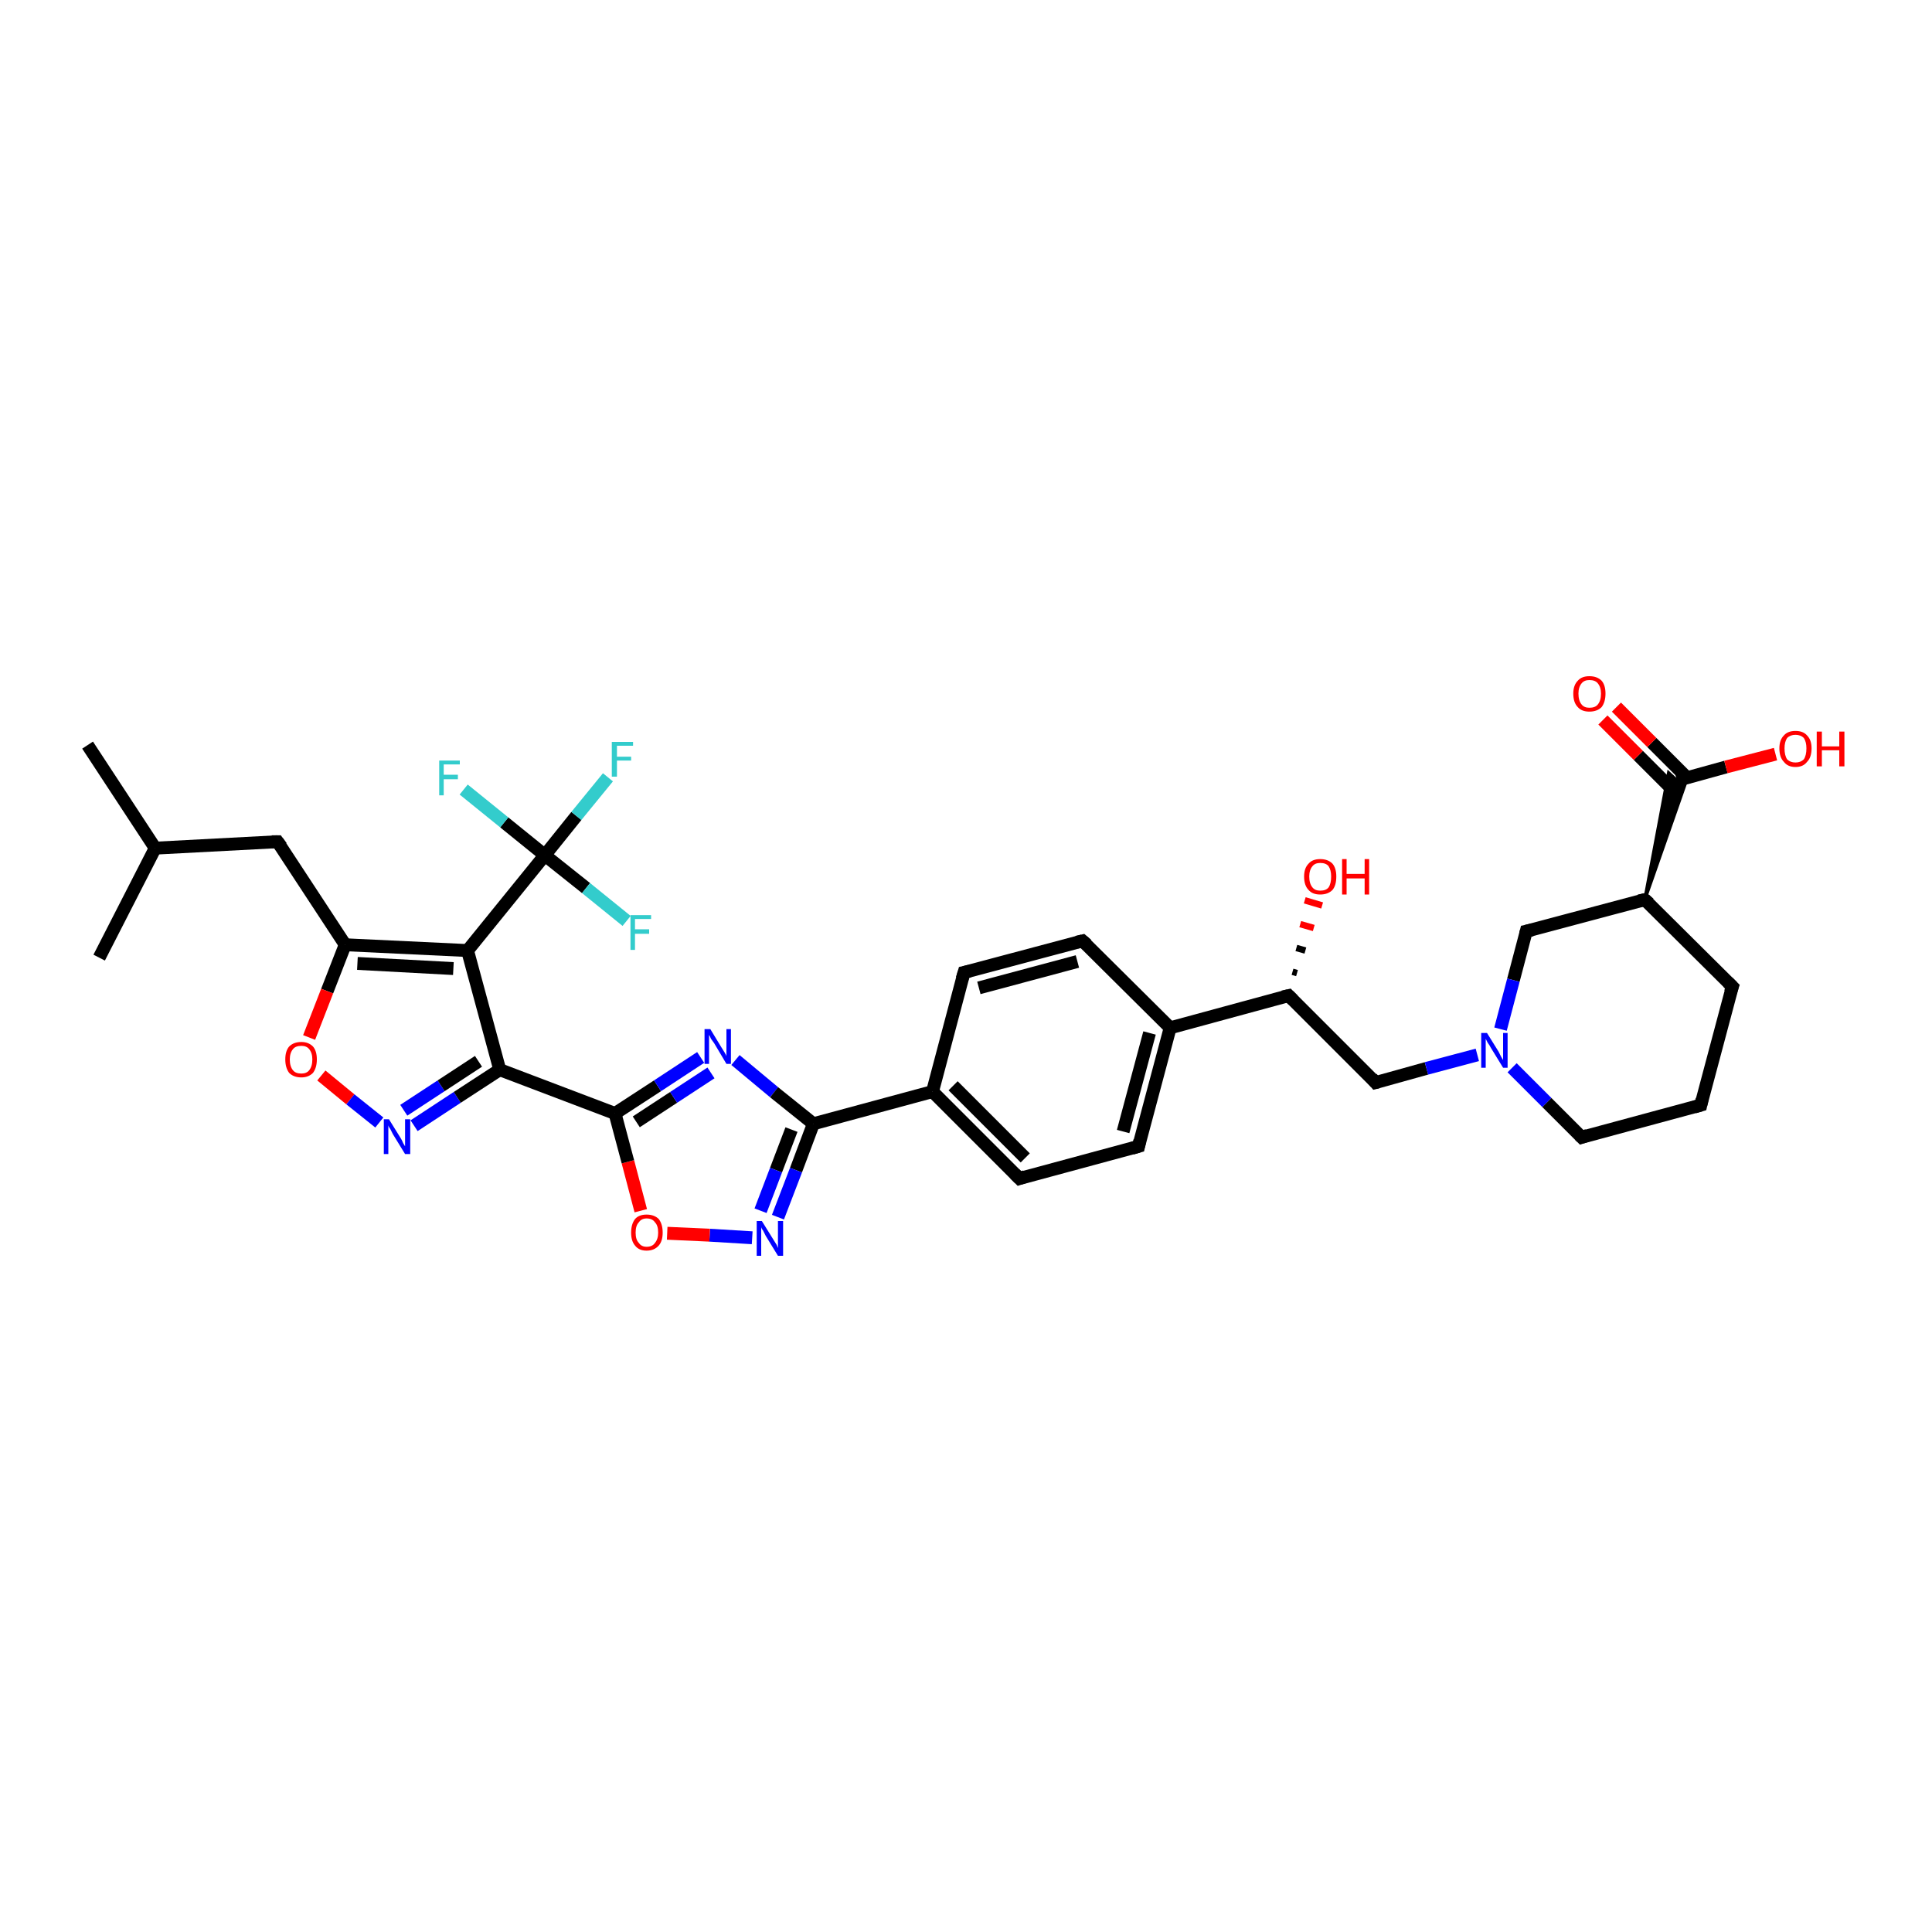<?xml version='1.0' encoding='iso-8859-1'?>
<svg version='1.1' baseProfile='full'
              xmlns='http://www.w3.org/2000/svg'
                      xmlns:rdkit='http://www.rdkit.org/xml'
                      xmlns:xlink='http://www.w3.org/1999/xlink'
                  xml:space='preserve'
width='300px' height='300px' viewBox='0 0 300 300'>
<!-- END OF HEADER -->
<rect style='opacity:1.0;fill:#FFFFFF;stroke:none' width='300.0' height='300.0' x='0.0' y='0.0'> </rect>
<path class='bond-0 atom-0 atom-1' d='M 13.6,115.7 L 24.1,131.7' style='fill:none;fill-rule:evenodd;stroke:#000000;stroke-width:2.0px;stroke-linecap:butt;stroke-linejoin:miter;stroke-opacity:1' />
<path class='bond-1 atom-1 atom-2' d='M 24.1,131.7 L 15.4,148.7' style='fill:none;fill-rule:evenodd;stroke:#000000;stroke-width:2.0px;stroke-linecap:butt;stroke-linejoin:miter;stroke-opacity:1' />
<path class='bond-2 atom-1 atom-3' d='M 24.1,131.7 L 43.1,130.7' style='fill:none;fill-rule:evenodd;stroke:#000000;stroke-width:2.0px;stroke-linecap:butt;stroke-linejoin:miter;stroke-opacity:1' />
<path class='bond-3 atom-3 atom-4' d='M 43.1,130.7 L 53.6,146.7' style='fill:none;fill-rule:evenodd;stroke:#000000;stroke-width:2.0px;stroke-linecap:butt;stroke-linejoin:miter;stroke-opacity:1' />
<path class='bond-4 atom-4 atom-5' d='M 53.6,146.7 L 50.8,153.9' style='fill:none;fill-rule:evenodd;stroke:#000000;stroke-width:2.0px;stroke-linecap:butt;stroke-linejoin:miter;stroke-opacity:1' />
<path class='bond-4 atom-4 atom-5' d='M 50.8,153.9 L 48.0,161.1' style='fill:none;fill-rule:evenodd;stroke:#FF0000;stroke-width:2.0px;stroke-linecap:butt;stroke-linejoin:miter;stroke-opacity:1' />
<path class='bond-5 atom-5 atom-6' d='M 49.9,167.0 L 54.4,170.7' style='fill:none;fill-rule:evenodd;stroke:#FF0000;stroke-width:2.0px;stroke-linecap:butt;stroke-linejoin:miter;stroke-opacity:1' />
<path class='bond-5 atom-5 atom-6' d='M 54.4,170.7 L 58.9,174.3' style='fill:none;fill-rule:evenodd;stroke:#0000FF;stroke-width:2.0px;stroke-linecap:butt;stroke-linejoin:miter;stroke-opacity:1' />
<path class='bond-6 atom-6 atom-7' d='M 64.3,174.8 L 71.0,170.4' style='fill:none;fill-rule:evenodd;stroke:#0000FF;stroke-width:2.0px;stroke-linecap:butt;stroke-linejoin:miter;stroke-opacity:1' />
<path class='bond-6 atom-6 atom-7' d='M 71.0,170.4 L 77.6,166.1' style='fill:none;fill-rule:evenodd;stroke:#000000;stroke-width:2.0px;stroke-linecap:butt;stroke-linejoin:miter;stroke-opacity:1' />
<path class='bond-6 atom-6 atom-7' d='M 62.7,172.4 L 68.5,168.6' style='fill:none;fill-rule:evenodd;stroke:#0000FF;stroke-width:2.0px;stroke-linecap:butt;stroke-linejoin:miter;stroke-opacity:1' />
<path class='bond-6 atom-6 atom-7' d='M 68.5,168.6 L 74.3,164.8' style='fill:none;fill-rule:evenodd;stroke:#000000;stroke-width:2.0px;stroke-linecap:butt;stroke-linejoin:miter;stroke-opacity:1' />
<path class='bond-7 atom-7 atom-8' d='M 77.6,166.1 L 95.5,172.9' style='fill:none;fill-rule:evenodd;stroke:#000000;stroke-width:2.0px;stroke-linecap:butt;stroke-linejoin:miter;stroke-opacity:1' />
<path class='bond-8 atom-8 atom-9' d='M 95.5,172.9 L 102.1,168.6' style='fill:none;fill-rule:evenodd;stroke:#000000;stroke-width:2.0px;stroke-linecap:butt;stroke-linejoin:miter;stroke-opacity:1' />
<path class='bond-8 atom-8 atom-9' d='M 102.1,168.6 L 108.8,164.2' style='fill:none;fill-rule:evenodd;stroke:#0000FF;stroke-width:2.0px;stroke-linecap:butt;stroke-linejoin:miter;stroke-opacity:1' />
<path class='bond-8 atom-8 atom-9' d='M 98.8,174.2 L 104.6,170.4' style='fill:none;fill-rule:evenodd;stroke:#000000;stroke-width:2.0px;stroke-linecap:butt;stroke-linejoin:miter;stroke-opacity:1' />
<path class='bond-8 atom-8 atom-9' d='M 104.6,170.4 L 110.4,166.6' style='fill:none;fill-rule:evenodd;stroke:#0000FF;stroke-width:2.0px;stroke-linecap:butt;stroke-linejoin:miter;stroke-opacity:1' />
<path class='bond-9 atom-9 atom-10' d='M 114.2,164.6 L 120.2,169.6' style='fill:none;fill-rule:evenodd;stroke:#0000FF;stroke-width:2.0px;stroke-linecap:butt;stroke-linejoin:miter;stroke-opacity:1' />
<path class='bond-9 atom-9 atom-10' d='M 120.2,169.6 L 126.3,174.5' style='fill:none;fill-rule:evenodd;stroke:#000000;stroke-width:2.0px;stroke-linecap:butt;stroke-linejoin:miter;stroke-opacity:1' />
<path class='bond-10 atom-10 atom-11' d='M 126.3,174.5 L 123.6,181.7' style='fill:none;fill-rule:evenodd;stroke:#000000;stroke-width:2.0px;stroke-linecap:butt;stroke-linejoin:miter;stroke-opacity:1' />
<path class='bond-10 atom-10 atom-11' d='M 123.6,181.7 L 120.8,189.0' style='fill:none;fill-rule:evenodd;stroke:#0000FF;stroke-width:2.0px;stroke-linecap:butt;stroke-linejoin:miter;stroke-opacity:1' />
<path class='bond-10 atom-10 atom-11' d='M 122.9,175.4 L 120.5,181.7' style='fill:none;fill-rule:evenodd;stroke:#000000;stroke-width:2.0px;stroke-linecap:butt;stroke-linejoin:miter;stroke-opacity:1' />
<path class='bond-10 atom-10 atom-11' d='M 120.5,181.7 L 118.1,188.0' style='fill:none;fill-rule:evenodd;stroke:#0000FF;stroke-width:2.0px;stroke-linecap:butt;stroke-linejoin:miter;stroke-opacity:1' />
<path class='bond-11 atom-11 atom-12' d='M 116.8,192.2 L 110.2,191.8' style='fill:none;fill-rule:evenodd;stroke:#0000FF;stroke-width:2.0px;stroke-linecap:butt;stroke-linejoin:miter;stroke-opacity:1' />
<path class='bond-11 atom-11 atom-12' d='M 110.2,191.8 L 103.6,191.5' style='fill:none;fill-rule:evenodd;stroke:#FF0000;stroke-width:2.0px;stroke-linecap:butt;stroke-linejoin:miter;stroke-opacity:1' />
<path class='bond-12 atom-10 atom-13' d='M 126.3,174.5 L 144.8,169.5' style='fill:none;fill-rule:evenodd;stroke:#000000;stroke-width:2.0px;stroke-linecap:butt;stroke-linejoin:miter;stroke-opacity:1' />
<path class='bond-13 atom-13 atom-14' d='M 144.8,169.5 L 158.3,183.0' style='fill:none;fill-rule:evenodd;stroke:#000000;stroke-width:2.0px;stroke-linecap:butt;stroke-linejoin:miter;stroke-opacity:1' />
<path class='bond-13 atom-13 atom-14' d='M 148.0,168.6 L 159.2,179.8' style='fill:none;fill-rule:evenodd;stroke:#000000;stroke-width:2.0px;stroke-linecap:butt;stroke-linejoin:miter;stroke-opacity:1' />
<path class='bond-14 atom-14 atom-15' d='M 158.3,183.0 L 176.8,178.0' style='fill:none;fill-rule:evenodd;stroke:#000000;stroke-width:2.0px;stroke-linecap:butt;stroke-linejoin:miter;stroke-opacity:1' />
<path class='bond-15 atom-15 atom-16' d='M 176.8,178.0 L 181.7,159.6' style='fill:none;fill-rule:evenodd;stroke:#000000;stroke-width:2.0px;stroke-linecap:butt;stroke-linejoin:miter;stroke-opacity:1' />
<path class='bond-15 atom-15 atom-16' d='M 174.4,175.7 L 178.5,160.4' style='fill:none;fill-rule:evenodd;stroke:#000000;stroke-width:2.0px;stroke-linecap:butt;stroke-linejoin:miter;stroke-opacity:1' />
<path class='bond-16 atom-16 atom-17' d='M 181.7,159.6 L 168.1,146.1' style='fill:none;fill-rule:evenodd;stroke:#000000;stroke-width:2.0px;stroke-linecap:butt;stroke-linejoin:miter;stroke-opacity:1' />
<path class='bond-17 atom-17 atom-18' d='M 168.1,146.1 L 149.7,151.0' style='fill:none;fill-rule:evenodd;stroke:#000000;stroke-width:2.0px;stroke-linecap:butt;stroke-linejoin:miter;stroke-opacity:1' />
<path class='bond-17 atom-17 atom-18' d='M 167.3,149.3 L 152.0,153.4' style='fill:none;fill-rule:evenodd;stroke:#000000;stroke-width:2.0px;stroke-linecap:butt;stroke-linejoin:miter;stroke-opacity:1' />
<path class='bond-18 atom-16 atom-19' d='M 181.7,159.6 L 200.1,154.6' style='fill:none;fill-rule:evenodd;stroke:#000000;stroke-width:2.0px;stroke-linecap:butt;stroke-linejoin:miter;stroke-opacity:1' />
<path class='bond-19 atom-19 atom-20' d='M 200.7,150.9 L 201.4,151.1' style='fill:none;fill-rule:evenodd;stroke:#000000;stroke-width:1.0px;stroke-linecap:butt;stroke-linejoin:miter;stroke-opacity:1' />
<path class='bond-19 atom-19 atom-20' d='M 201.3,147.2 L 202.7,147.6' style='fill:none;fill-rule:evenodd;stroke:#000000;stroke-width:1.0px;stroke-linecap:butt;stroke-linejoin:miter;stroke-opacity:1' />
<path class='bond-19 atom-19 atom-20' d='M 201.9,143.5 L 204.0,144.1' style='fill:none;fill-rule:evenodd;stroke:#FF0000;stroke-width:1.0px;stroke-linecap:butt;stroke-linejoin:miter;stroke-opacity:1' />
<path class='bond-19 atom-19 atom-20' d='M 202.6,139.8 L 205.3,140.6' style='fill:none;fill-rule:evenodd;stroke:#FF0000;stroke-width:1.0px;stroke-linecap:butt;stroke-linejoin:miter;stroke-opacity:1' />
<path class='bond-20 atom-19 atom-21' d='M 200.1,154.6 L 213.6,168.1' style='fill:none;fill-rule:evenodd;stroke:#000000;stroke-width:2.0px;stroke-linecap:butt;stroke-linejoin:miter;stroke-opacity:1' />
<path class='bond-21 atom-21 atom-22' d='M 213.6,168.1 L 221.5,165.9' style='fill:none;fill-rule:evenodd;stroke:#000000;stroke-width:2.0px;stroke-linecap:butt;stroke-linejoin:miter;stroke-opacity:1' />
<path class='bond-21 atom-21 atom-22' d='M 221.5,165.9 L 229.4,163.8' style='fill:none;fill-rule:evenodd;stroke:#0000FF;stroke-width:2.0px;stroke-linecap:butt;stroke-linejoin:miter;stroke-opacity:1' />
<path class='bond-22 atom-22 atom-23' d='M 234.8,165.8 L 240.2,171.2' style='fill:none;fill-rule:evenodd;stroke:#0000FF;stroke-width:2.0px;stroke-linecap:butt;stroke-linejoin:miter;stroke-opacity:1' />
<path class='bond-22 atom-22 atom-23' d='M 240.2,171.2 L 245.6,176.6' style='fill:none;fill-rule:evenodd;stroke:#000000;stroke-width:2.0px;stroke-linecap:butt;stroke-linejoin:miter;stroke-opacity:1' />
<path class='bond-23 atom-23 atom-24' d='M 245.6,176.6 L 264.1,171.6' style='fill:none;fill-rule:evenodd;stroke:#000000;stroke-width:2.0px;stroke-linecap:butt;stroke-linejoin:miter;stroke-opacity:1' />
<path class='bond-24 atom-24 atom-25' d='M 264.1,171.6 L 269.0,153.2' style='fill:none;fill-rule:evenodd;stroke:#000000;stroke-width:2.0px;stroke-linecap:butt;stroke-linejoin:miter;stroke-opacity:1' />
<path class='bond-25 atom-25 atom-26' d='M 269.0,153.2 L 255.4,139.7' style='fill:none;fill-rule:evenodd;stroke:#000000;stroke-width:2.0px;stroke-linecap:butt;stroke-linejoin:miter;stroke-opacity:1' />
<path class='bond-26 atom-26 atom-27' d='M 255.4,139.7 L 237.0,144.6' style='fill:none;fill-rule:evenodd;stroke:#000000;stroke-width:2.0px;stroke-linecap:butt;stroke-linejoin:miter;stroke-opacity:1' />
<path class='bond-27 atom-26 atom-28' d='M 255.4,139.7 L 259.1,120.0 L 260.4,121.2 Z' style='fill:#000000;fill-rule:evenodd;fill-opacity:1;stroke:#000000;stroke-width:0.5px;stroke-linecap:butt;stroke-linejoin:miter;stroke-opacity:1;' />
<path class='bond-27 atom-26 atom-28' d='M 255.4,139.7 L 260.4,121.2 L 262.0,120.8 Z' style='fill:#000000;fill-rule:evenodd;fill-opacity:1;stroke:#000000;stroke-width:0.5px;stroke-linecap:butt;stroke-linejoin:miter;stroke-opacity:1;' />
<path class='bond-28 atom-28 atom-29' d='M 260.4,121.2 L 268.0,119.1' style='fill:none;fill-rule:evenodd;stroke:#000000;stroke-width:2.0px;stroke-linecap:butt;stroke-linejoin:miter;stroke-opacity:1' />
<path class='bond-28 atom-28 atom-29' d='M 268.0,119.1 L 275.7,117.1' style='fill:none;fill-rule:evenodd;stroke:#FF0000;stroke-width:2.0px;stroke-linecap:butt;stroke-linejoin:miter;stroke-opacity:1' />
<path class='bond-29 atom-28 atom-30' d='M 262.0,120.8 L 256.5,115.3' style='fill:none;fill-rule:evenodd;stroke:#000000;stroke-width:2.0px;stroke-linecap:butt;stroke-linejoin:miter;stroke-opacity:1' />
<path class='bond-29 atom-28 atom-30' d='M 256.5,115.3 L 251.0,109.8' style='fill:none;fill-rule:evenodd;stroke:#FF0000;stroke-width:2.0px;stroke-linecap:butt;stroke-linejoin:miter;stroke-opacity:1' />
<path class='bond-29 atom-28 atom-30' d='M 259.9,122.8 L 254.4,117.3' style='fill:none;fill-rule:evenodd;stroke:#000000;stroke-width:2.0px;stroke-linecap:butt;stroke-linejoin:miter;stroke-opacity:1' />
<path class='bond-29 atom-28 atom-30' d='M 254.4,117.3 L 248.9,111.8' style='fill:none;fill-rule:evenodd;stroke:#FF0000;stroke-width:2.0px;stroke-linecap:butt;stroke-linejoin:miter;stroke-opacity:1' />
<path class='bond-30 atom-7 atom-31' d='M 77.6,166.1 L 72.6,147.6' style='fill:none;fill-rule:evenodd;stroke:#000000;stroke-width:2.0px;stroke-linecap:butt;stroke-linejoin:miter;stroke-opacity:1' />
<path class='bond-31 atom-31 atom-32' d='M 72.6,147.6 L 84.6,132.8' style='fill:none;fill-rule:evenodd;stroke:#000000;stroke-width:2.0px;stroke-linecap:butt;stroke-linejoin:miter;stroke-opacity:1' />
<path class='bond-32 atom-32 atom-33' d='M 84.6,132.8 L 89.5,126.7' style='fill:none;fill-rule:evenodd;stroke:#000000;stroke-width:2.0px;stroke-linecap:butt;stroke-linejoin:miter;stroke-opacity:1' />
<path class='bond-32 atom-32 atom-33' d='M 89.5,126.7 L 94.4,120.7' style='fill:none;fill-rule:evenodd;stroke:#33CCCC;stroke-width:2.0px;stroke-linecap:butt;stroke-linejoin:miter;stroke-opacity:1' />
<path class='bond-33 atom-32 atom-34' d='M 84.6,132.8 L 78.3,127.7' style='fill:none;fill-rule:evenodd;stroke:#000000;stroke-width:2.0px;stroke-linecap:butt;stroke-linejoin:miter;stroke-opacity:1' />
<path class='bond-33 atom-32 atom-34' d='M 78.3,127.7 L 72.0,122.6' style='fill:none;fill-rule:evenodd;stroke:#33CCCC;stroke-width:2.0px;stroke-linecap:butt;stroke-linejoin:miter;stroke-opacity:1' />
<path class='bond-34 atom-32 atom-35' d='M 84.6,132.8 L 91.0,137.9' style='fill:none;fill-rule:evenodd;stroke:#000000;stroke-width:2.0px;stroke-linecap:butt;stroke-linejoin:miter;stroke-opacity:1' />
<path class='bond-34 atom-32 atom-35' d='M 91.0,137.9 L 97.3,143.0' style='fill:none;fill-rule:evenodd;stroke:#33CCCC;stroke-width:2.0px;stroke-linecap:butt;stroke-linejoin:miter;stroke-opacity:1' />
<path class='bond-35 atom-31 atom-4' d='M 72.6,147.6 L 53.6,146.7' style='fill:none;fill-rule:evenodd;stroke:#000000;stroke-width:2.0px;stroke-linecap:butt;stroke-linejoin:miter;stroke-opacity:1' />
<path class='bond-35 atom-31 atom-4' d='M 70.4,150.4 L 55.5,149.6' style='fill:none;fill-rule:evenodd;stroke:#000000;stroke-width:2.0px;stroke-linecap:butt;stroke-linejoin:miter;stroke-opacity:1' />
<path class='bond-36 atom-12 atom-8' d='M 99.5,188.0 L 97.5,180.4' style='fill:none;fill-rule:evenodd;stroke:#FF0000;stroke-width:2.0px;stroke-linecap:butt;stroke-linejoin:miter;stroke-opacity:1' />
<path class='bond-36 atom-12 atom-8' d='M 97.5,180.4 L 95.5,172.9' style='fill:none;fill-rule:evenodd;stroke:#000000;stroke-width:2.0px;stroke-linecap:butt;stroke-linejoin:miter;stroke-opacity:1' />
<path class='bond-37 atom-18 atom-13' d='M 149.7,151.0 L 144.8,169.5' style='fill:none;fill-rule:evenodd;stroke:#000000;stroke-width:2.0px;stroke-linecap:butt;stroke-linejoin:miter;stroke-opacity:1' />
<path class='bond-38 atom-27 atom-22' d='M 237.0,144.6 L 235.0,152.2' style='fill:none;fill-rule:evenodd;stroke:#000000;stroke-width:2.0px;stroke-linecap:butt;stroke-linejoin:miter;stroke-opacity:1' />
<path class='bond-38 atom-27 atom-22' d='M 235.0,152.2 L 233.0,159.8' style='fill:none;fill-rule:evenodd;stroke:#0000FF;stroke-width:2.0px;stroke-linecap:butt;stroke-linejoin:miter;stroke-opacity:1' />
<path d='M 42.2,130.7 L 43.1,130.7 L 43.7,131.5' style='fill:none;stroke:#000000;stroke-width:2.0px;stroke-linecap:butt;stroke-linejoin:miter;stroke-opacity:1;' />
<path d='M 157.6,182.3 L 158.3,183.0 L 159.2,182.7' style='fill:none;stroke:#000000;stroke-width:2.0px;stroke-linecap:butt;stroke-linejoin:miter;stroke-opacity:1;' />
<path d='M 175.8,178.3 L 176.8,178.0 L 177.0,177.1' style='fill:none;stroke:#000000;stroke-width:2.0px;stroke-linecap:butt;stroke-linejoin:miter;stroke-opacity:1;' />
<path d='M 168.8,146.7 L 168.1,146.1 L 167.2,146.3' style='fill:none;stroke:#000000;stroke-width:2.0px;stroke-linecap:butt;stroke-linejoin:miter;stroke-opacity:1;' />
<path d='M 150.6,150.8 L 149.7,151.0 L 149.4,152.0' style='fill:none;stroke:#000000;stroke-width:2.0px;stroke-linecap:butt;stroke-linejoin:miter;stroke-opacity:1;' />
<path d='M 199.2,154.8 L 200.1,154.6 L 200.8,155.3' style='fill:none;stroke:#000000;stroke-width:2.0px;stroke-linecap:butt;stroke-linejoin:miter;stroke-opacity:1;' />
<path d='M 213.0,167.4 L 213.6,168.1 L 214.0,168.0' style='fill:none;stroke:#000000;stroke-width:2.0px;stroke-linecap:butt;stroke-linejoin:miter;stroke-opacity:1;' />
<path d='M 245.3,176.3 L 245.6,176.6 L 246.5,176.3' style='fill:none;stroke:#000000;stroke-width:2.0px;stroke-linecap:butt;stroke-linejoin:miter;stroke-opacity:1;' />
<path d='M 263.1,171.9 L 264.1,171.6 L 264.3,170.7' style='fill:none;stroke:#000000;stroke-width:2.0px;stroke-linecap:butt;stroke-linejoin:miter;stroke-opacity:1;' />
<path d='M 268.7,154.1 L 269.0,153.2 L 268.3,152.5' style='fill:none;stroke:#000000;stroke-width:2.0px;stroke-linecap:butt;stroke-linejoin:miter;stroke-opacity:1;' />
<path d='M 256.1,140.3 L 255.4,139.7 L 254.5,139.9' style='fill:none;stroke:#000000;stroke-width:2.0px;stroke-linecap:butt;stroke-linejoin:miter;stroke-opacity:1;' />
<path d='M 237.9,144.4 L 237.0,144.6 L 236.9,145.0' style='fill:none;stroke:#000000;stroke-width:2.0px;stroke-linecap:butt;stroke-linejoin:miter;stroke-opacity:1;' />
<path class='atom-5' d='M 44.3 164.5
Q 44.3 163.2, 44.9 162.5
Q 45.6 161.8, 46.8 161.8
Q 47.9 161.8, 48.6 162.5
Q 49.2 163.2, 49.2 164.5
Q 49.2 165.8, 48.6 166.6
Q 47.9 167.3, 46.8 167.3
Q 45.6 167.3, 44.9 166.6
Q 44.3 165.8, 44.3 164.5
M 46.8 166.7
Q 47.6 166.7, 48.0 166.2
Q 48.5 165.6, 48.5 164.5
Q 48.5 163.5, 48.0 162.9
Q 47.6 162.4, 46.8 162.4
Q 45.9 162.4, 45.5 162.9
Q 45.0 163.5, 45.0 164.5
Q 45.0 165.6, 45.5 166.2
Q 45.9 166.7, 46.8 166.7
' fill='#FF0000'/>
<path class='atom-6' d='M 60.4 173.8
L 62.2 176.7
Q 62.4 177.0, 62.6 177.5
Q 62.9 178.0, 62.9 178.0
L 62.9 173.8
L 63.7 173.8
L 63.7 179.2
L 62.9 179.2
L 61.0 176.1
Q 60.8 175.7, 60.6 175.3
Q 60.3 174.9, 60.3 174.7
L 60.3 179.2
L 59.6 179.2
L 59.6 173.8
L 60.4 173.8
' fill='#0000FF'/>
<path class='atom-9' d='M 110.3 159.8
L 112.0 162.6
Q 112.2 162.9, 112.5 163.4
Q 112.8 163.9, 112.8 164.0
L 112.8 159.8
L 113.5 159.8
L 113.5 165.2
L 112.8 165.2
L 110.9 162.0
Q 110.7 161.7, 110.4 161.3
Q 110.2 160.8, 110.1 160.7
L 110.1 165.2
L 109.4 165.2
L 109.4 159.8
L 110.3 159.8
' fill='#0000FF'/>
<path class='atom-11' d='M 118.3 189.6
L 120.1 192.5
Q 120.3 192.8, 120.6 193.3
Q 120.8 193.8, 120.8 193.8
L 120.8 189.6
L 121.6 189.6
L 121.6 195.0
L 120.8 195.0
L 118.9 191.9
Q 118.7 191.5, 118.5 191.1
Q 118.2 190.7, 118.2 190.5
L 118.2 195.0
L 117.5 195.0
L 117.5 189.6
L 118.3 189.6
' fill='#0000FF'/>
<path class='atom-12' d='M 98.0 191.4
Q 98.0 190.1, 98.6 189.3
Q 99.2 188.6, 100.4 188.6
Q 101.6 188.6, 102.3 189.3
Q 102.9 190.1, 102.9 191.4
Q 102.9 192.7, 102.3 193.4
Q 101.6 194.2, 100.4 194.2
Q 99.2 194.2, 98.6 193.4
Q 98.0 192.7, 98.0 191.4
M 100.4 193.6
Q 101.3 193.6, 101.7 193.0
Q 102.2 192.4, 102.2 191.4
Q 102.2 190.3, 101.7 189.8
Q 101.3 189.2, 100.4 189.2
Q 99.6 189.2, 99.2 189.8
Q 98.7 190.3, 98.7 191.4
Q 98.7 192.5, 99.2 193.0
Q 99.6 193.6, 100.4 193.6
' fill='#FF0000'/>
<path class='atom-20' d='M 202.5 136.1
Q 202.5 134.8, 203.2 134.1
Q 203.8 133.4, 205.0 133.4
Q 206.2 133.4, 206.9 134.1
Q 207.5 134.8, 207.5 136.1
Q 207.5 137.5, 206.9 138.2
Q 206.2 138.9, 205.0 138.9
Q 203.8 138.9, 203.2 138.2
Q 202.5 137.5, 202.5 136.1
M 205.0 138.3
Q 205.9 138.3, 206.3 137.8
Q 206.7 137.2, 206.7 136.1
Q 206.7 135.1, 206.3 134.5
Q 205.9 134.0, 205.0 134.0
Q 204.2 134.0, 203.8 134.5
Q 203.3 135.1, 203.3 136.1
Q 203.3 137.2, 203.8 137.8
Q 204.2 138.3, 205.0 138.3
' fill='#FF0000'/>
<path class='atom-20' d='M 208.4 133.4
L 209.1 133.4
L 209.1 135.7
L 211.9 135.7
L 211.9 133.4
L 212.6 133.4
L 212.6 138.9
L 211.9 138.9
L 211.9 136.4
L 209.1 136.4
L 209.1 138.9
L 208.4 138.9
L 208.4 133.4
' fill='#FF0000'/>
<path class='atom-22' d='M 230.9 160.4
L 232.7 163.3
Q 232.8 163.5, 233.1 164.1
Q 233.4 164.6, 233.4 164.6
L 233.4 160.4
L 234.1 160.4
L 234.1 165.8
L 233.4 165.8
L 231.5 162.7
Q 231.3 162.3, 231.0 161.9
Q 230.8 161.5, 230.7 161.3
L 230.7 165.8
L 230.0 165.8
L 230.0 160.4
L 230.9 160.4
' fill='#0000FF'/>
<path class='atom-29' d='M 276.3 116.2
Q 276.3 114.9, 277.0 114.2
Q 277.6 113.5, 278.8 113.5
Q 280.0 113.5, 280.6 114.2
Q 281.3 114.9, 281.3 116.2
Q 281.3 117.6, 280.6 118.3
Q 280.0 119.1, 278.8 119.1
Q 277.6 119.1, 277.0 118.3
Q 276.3 117.6, 276.3 116.2
M 278.8 118.4
Q 279.6 118.4, 280.1 117.9
Q 280.5 117.3, 280.5 116.2
Q 280.5 115.2, 280.1 114.6
Q 279.6 114.1, 278.8 114.1
Q 278.0 114.1, 277.5 114.6
Q 277.1 115.2, 277.1 116.2
Q 277.1 117.3, 277.5 117.9
Q 278.0 118.4, 278.8 118.4
' fill='#FF0000'/>
<path class='atom-29' d='M 282.1 113.6
L 282.9 113.6
L 282.9 115.9
L 285.6 115.9
L 285.6 113.6
L 286.4 113.6
L 286.4 119.0
L 285.6 119.0
L 285.6 116.5
L 282.9 116.5
L 282.9 119.0
L 282.1 119.0
L 282.1 113.6
' fill='#FF0000'/>
<path class='atom-30' d='M 244.3 107.7
Q 244.3 106.4, 245.0 105.7
Q 245.6 105.0, 246.8 105.0
Q 248.0 105.0, 248.7 105.7
Q 249.3 106.4, 249.3 107.7
Q 249.3 109.0, 248.7 109.8
Q 248.0 110.5, 246.8 110.5
Q 245.6 110.5, 245.0 109.8
Q 244.3 109.1, 244.3 107.7
M 246.8 109.9
Q 247.7 109.9, 248.1 109.4
Q 248.6 108.8, 248.6 107.7
Q 248.6 106.7, 248.1 106.1
Q 247.7 105.6, 246.8 105.6
Q 246.0 105.6, 245.6 106.1
Q 245.1 106.7, 245.1 107.7
Q 245.1 108.8, 245.6 109.4
Q 246.0 109.9, 246.8 109.9
' fill='#FF0000'/>
<path class='atom-33' d='M 95.0 115.2
L 98.3 115.2
L 98.3 115.8
L 95.8 115.8
L 95.8 117.5
L 98.0 117.5
L 98.0 118.1
L 95.8 118.1
L 95.8 120.6
L 95.0 120.6
L 95.0 115.2
' fill='#33CCCC'/>
<path class='atom-34' d='M 68.2 118.1
L 71.4 118.1
L 71.4 118.7
L 68.9 118.7
L 68.9 120.3
L 71.1 120.3
L 71.1 121.0
L 68.9 121.0
L 68.9 123.5
L 68.2 123.5
L 68.2 118.1
' fill='#33CCCC'/>
<path class='atom-35' d='M 97.9 142.1
L 101.1 142.1
L 101.1 142.7
L 98.6 142.7
L 98.6 144.3
L 100.8 144.3
L 100.8 145.0
L 98.6 145.0
L 98.6 147.5
L 97.9 147.5
L 97.9 142.1
' fill='#33CCCC'/>
</svg>
